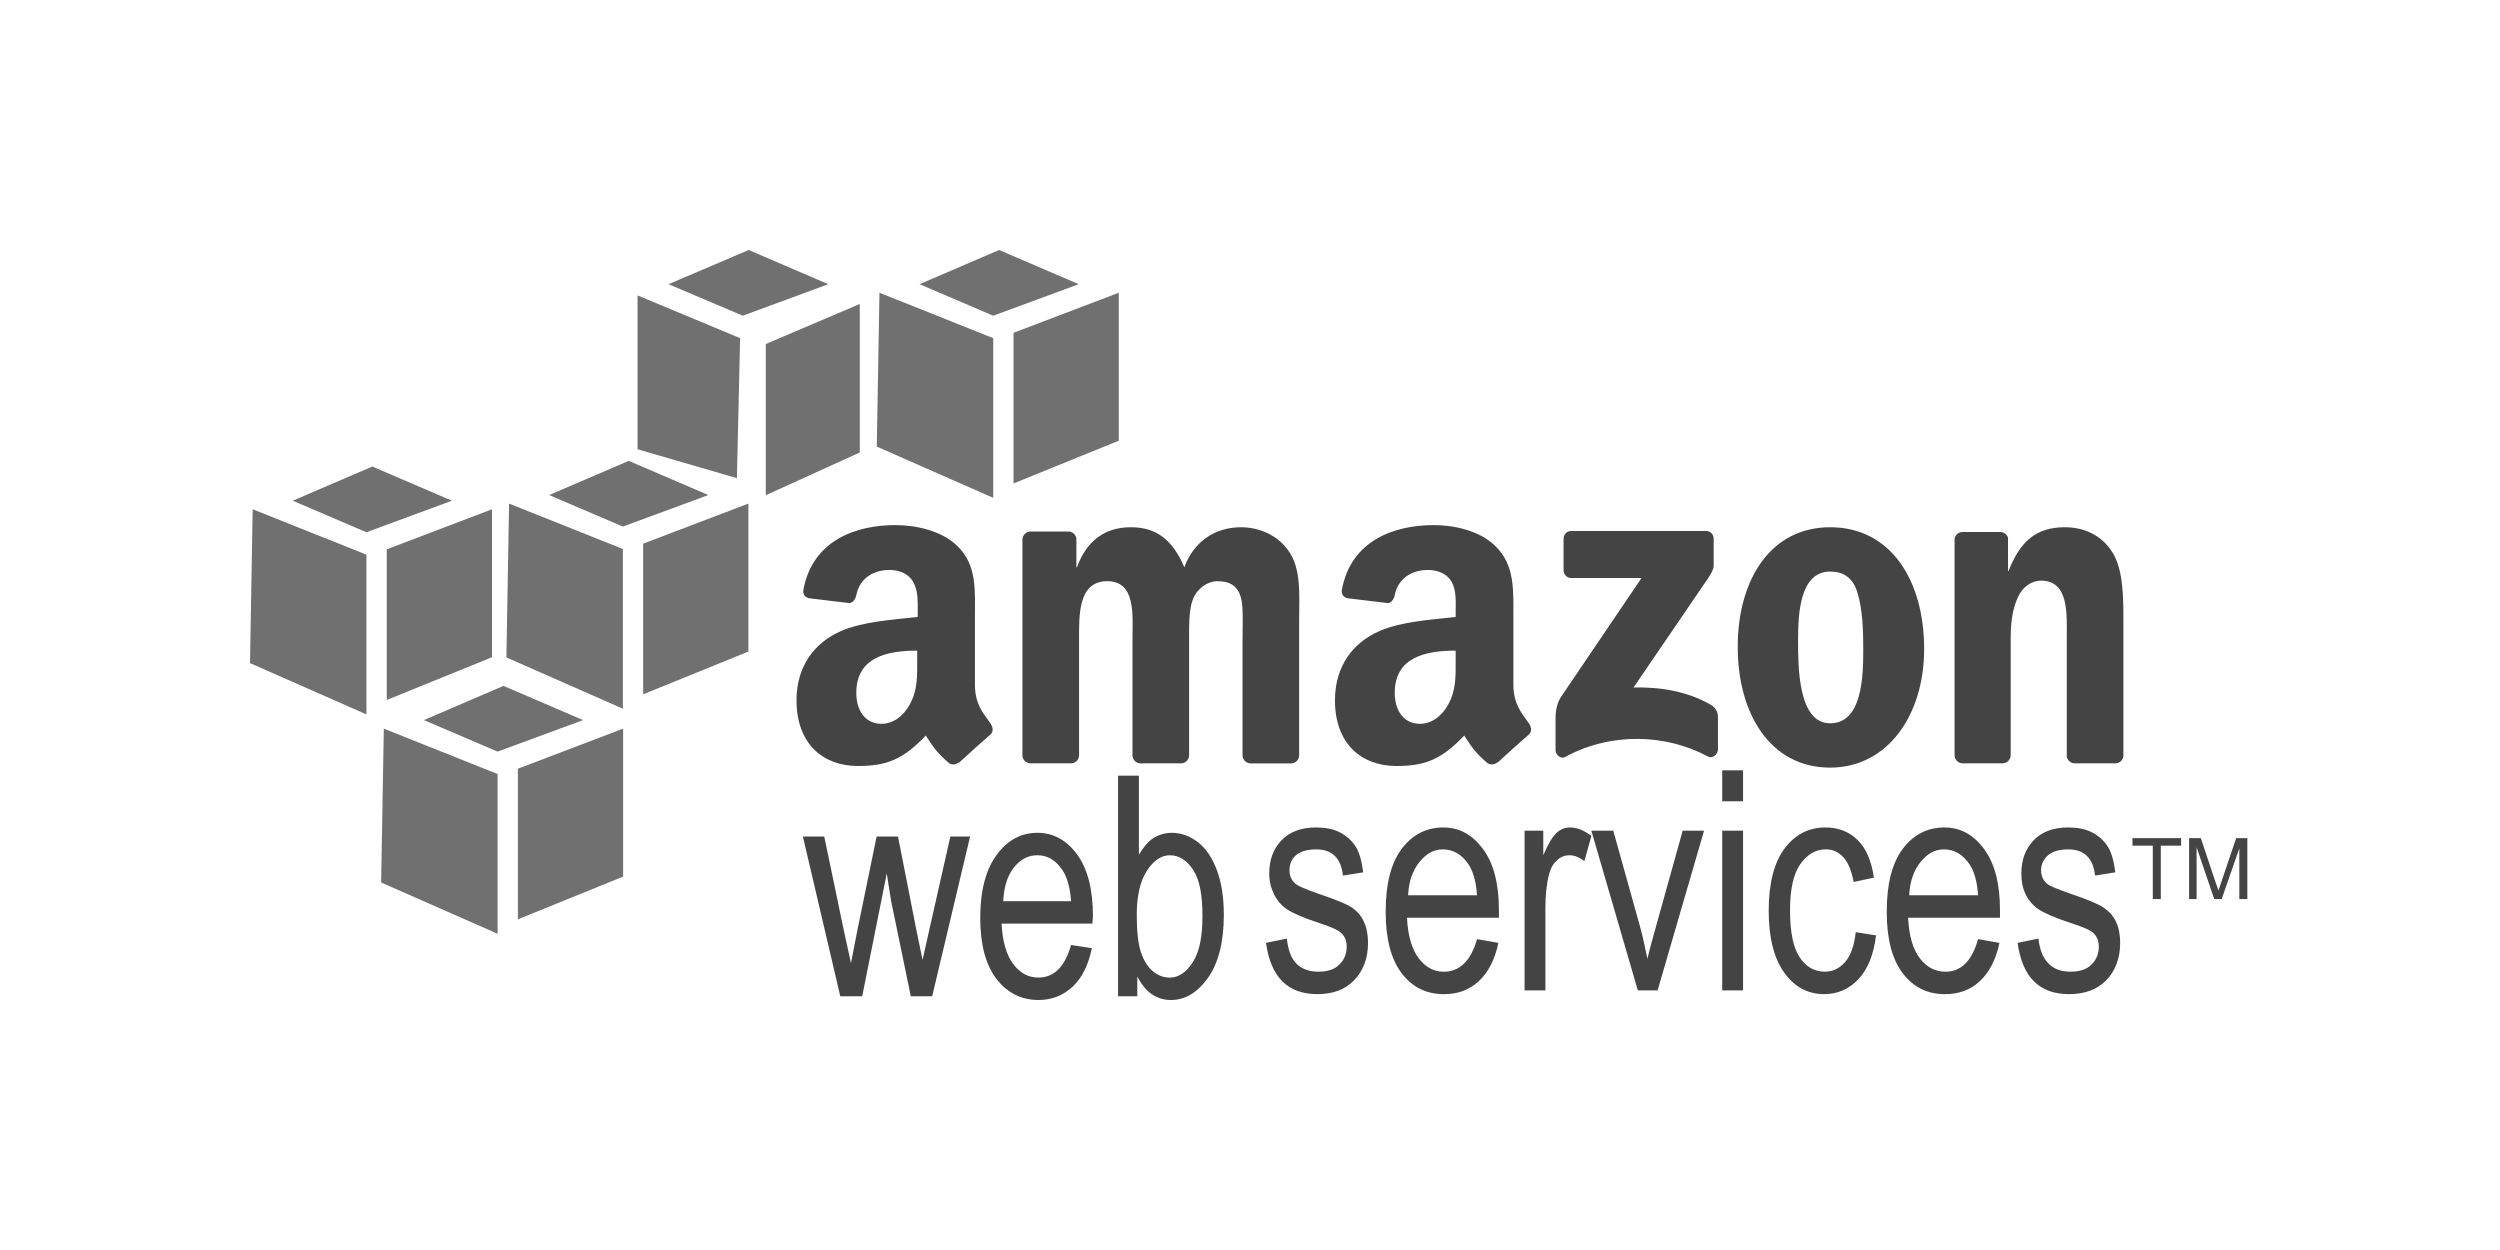 <svg xmlns="http://www.w3.org/2000/svg" width="160" height="80" viewBox="0 0 160 80" fill="none"><path d="M57.299 33.606C54.797 33.606 52.004 34.57 51.419 37.743C51.356 38.08 51.58 38.241 51.795 38.29L54.359 38.597C54.597 38.585 54.758 38.327 54.804 38.084C55.022 36.992 55.92 36.477 56.924 36.477C57.465 36.477 58.074 36.663 58.394 37.161C58.762 37.716 58.735 38.469 58.735 39.109V39.486C57.212 39.661 55.205 39.767 53.779 40.409C52.132 41.141 50.976 42.63 50.976 44.819C50.976 47.624 52.694 49.024 54.907 49.024C56.776 49.024 57.809 48.586 59.25 47.076C59.728 47.787 59.881 48.11 60.754 48.854C60.85 48.909 60.962 48.932 61.072 48.92C61.183 48.907 61.286 48.861 61.369 48.786V48.82C61.894 48.341 62.849 47.47 63.386 47.008C63.6 46.829 63.553 46.533 63.386 46.291C62.906 45.61 62.395 45.061 62.395 43.795V39.59C62.395 37.809 62.546 36.166 61.267 34.94C60.257 33.948 58.577 33.606 57.299 33.606ZM91.76 33.606C89.257 33.606 86.467 34.57 85.88 37.743C85.818 38.08 86.04 38.241 86.257 38.29L88.821 38.597C89.058 38.585 89.22 38.327 89.265 38.084C89.485 36.992 90.382 36.477 91.385 36.477C91.928 36.477 92.535 36.663 92.856 37.161C93.222 37.716 93.163 38.469 93.163 39.109V39.486C91.639 39.661 89.668 39.767 88.24 40.409C86.592 41.141 85.437 42.63 85.437 44.819C85.437 47.624 87.157 49.024 89.369 49.024C91.235 49.024 92.268 48.586 93.711 47.076C94.188 47.787 94.342 48.11 95.215 48.854C95.412 48.959 95.656 48.948 95.83 48.786V48.82C96.355 48.341 97.311 47.47 97.848 47.008C98.061 46.829 98.012 46.533 97.848 46.291C97.367 45.61 96.856 45.061 96.856 43.795V39.59C96.856 37.809 96.971 36.166 95.695 34.94C94.684 33.948 93.038 33.606 91.76 33.606ZM72.376 33.743C70.759 33.743 69.56 34.559 68.923 36.308H68.889V34.496C68.88 34.372 68.827 34.255 68.739 34.167C68.651 34.079 68.534 34.025 68.41 34.017H65.948C65.813 34.019 65.683 34.073 65.588 34.169C65.492 34.265 65.437 34.394 65.435 34.53V48.376C65.447 48.499 65.501 48.614 65.589 48.702C65.676 48.789 65.791 48.843 65.914 48.855H68.547C68.682 48.853 68.812 48.799 68.908 48.703C69.004 48.607 69.058 48.477 69.06 48.342V40.991C69.06 39.388 68.982 37.196 70.871 37.196C72.737 37.196 72.478 39.449 72.478 40.991V48.342C72.478 48.603 72.692 48.837 72.958 48.855H75.59C75.725 48.853 75.855 48.799 75.951 48.703C76.047 48.607 76.102 48.477 76.103 48.342V40.991C76.103 40.205 76.071 39.059 76.343 38.359C76.613 37.659 77.277 37.197 77.916 37.197C78.677 37.197 79.258 37.463 79.454 38.394C79.576 38.947 79.522 40.41 79.522 40.992V48.343C79.522 48.604 79.735 48.838 80.001 48.856H82.633C82.769 48.855 82.898 48.8 82.994 48.704C83.09 48.608 83.145 48.478 83.146 48.343V39.591C83.146 38.104 83.296 36.416 82.463 35.249C81.726 34.2 80.523 33.744 79.42 33.744C77.873 33.744 76.434 34.56 75.797 36.309C75.059 34.56 74.02 33.743 72.376 33.743ZM117.129 33.743C113.325 33.743 111.214 37.088 111.214 41.401C111.214 45.685 113.302 49.127 117.129 49.127C120.81 49.127 123.146 45.764 123.146 41.537C123.146 37.169 121.03 33.743 117.129 33.743ZM132.136 33.743C130.319 33.743 129.281 34.652 128.547 36.546H128.513V34.426C128.466 34.211 128.263 34.063 128.034 34.05H125.606C125.481 34.047 125.359 34.091 125.264 34.173C125.169 34.255 125.108 34.369 125.093 34.494V48.34C125.096 48.469 125.146 48.593 125.234 48.688C125.323 48.783 125.443 48.841 125.572 48.853H128.171C128.306 48.851 128.435 48.796 128.531 48.7C128.627 48.604 128.682 48.475 128.684 48.34V40.887C128.684 39.953 128.762 39.101 129.128 38.255C129.423 37.584 129.993 37.161 130.632 37.161C132.446 37.161 132.273 39.372 132.273 40.887V48.408C132.29 48.526 132.347 48.635 132.434 48.715C132.521 48.796 132.634 48.845 132.752 48.853H135.384C135.643 48.853 135.867 48.656 135.898 48.408V39.69C135.898 38.35 135.901 36.488 135.214 35.382C134.477 34.188 133.312 33.743 132.136 33.743ZM100.547 33.983C100.28 33.983 100.068 34.195 100.067 34.496V36.478C100.068 36.775 100.273 36.989 100.547 36.991H105.059L99.897 44.615C99.582 45.107 99.555 45.664 99.555 45.983V48C99.555 48.291 99.872 48.608 100.17 48.445C103.112 46.839 106.638 46.981 109.299 48.411C109.621 48.587 109.949 48.256 109.949 47.967V45.846C109.941 45.69 109.893 45.538 109.809 45.406C109.725 45.274 109.608 45.166 109.469 45.094C107.96 44.225 106.207 43.959 104.546 44L109.025 37.435C109.44 36.846 109.672 36.49 109.675 36.205V34.496C109.675 34.202 109.474 33.983 109.196 33.983H100.547ZM117.129 36.581C117.962 36.581 118.577 36.953 118.872 37.915C119.214 39.023 119.249 40.407 119.249 41.573C119.249 43.35 119.166 46.291 117.129 46.291C115.069 46.291 115.077 42.65 115.077 40.957C115.077 39.269 115.19 36.581 117.129 36.581ZM58.7 41.641V42.222C58.7 43.273 58.739 44.158 58.221 45.094C57.803 45.854 57.147 46.324 56.41 46.324C55.403 46.324 54.803 45.508 54.803 44.342C54.804 42.042 56.801 41.641 58.7 41.641ZM93.162 41.641V42.222C93.162 43.273 93.2 44.158 92.683 45.094C92.265 45.854 91.612 46.324 90.871 46.324C89.864 46.324 89.264 45.508 89.264 44.342C89.265 42.042 91.261 41.641 93.162 41.641Z" fill="#444444"></path><path d="M110.222 49.3V51.282H111.556V49.3H110.222ZM71.555 49.641V63.761H72.786V62.496C73.049 62.997 73.347 63.372 73.709 63.624C74.07 63.875 74.485 64 74.94 64C75.844 64 76.624 63.538 77.299 62.599C77.974 61.659 78.325 60.297 78.325 58.564C78.325 57.429 78.179 56.49 77.881 55.692C77.582 54.897 77.183 54.305 76.684 53.914C76.185 53.524 75.618 53.3 75.009 53.3C74.585 53.295 74.17 53.414 73.812 53.641C73.457 53.868 73.169 54.239 72.889 54.701V49.641H71.555ZM84.205 52.958C83.278 52.958 82.541 53.233 82.017 53.779C81.493 54.324 81.231 55.027 81.231 55.899C81.231 56.405 81.344 56.833 81.538 57.233C81.732 57.632 82.011 57.952 82.359 58.19C82.709 58.427 83.407 58.739 84.444 59.078C85.161 59.309 85.59 59.506 85.777 59.659C86.049 59.883 86.188 60.178 86.188 60.582C86.188 61.051 86.026 61.441 85.708 61.744C85.392 62.05 84.953 62.188 84.375 62.188C83.797 62.188 83.321 62.026 82.973 61.675C82.626 61.324 82.437 60.79 82.359 60.068L81.025 60.342C81.326 62.535 82.42 63.625 84.307 63.624C85.314 63.624 86.084 63.338 86.666 62.735C87.248 62.133 87.554 61.319 87.554 60.342C87.554 59.814 87.461 59.357 87.281 58.974C87.1 58.591 86.852 58.308 86.528 58.086C86.203 57.865 85.479 57.569 84.374 57.197C83.571 56.916 83.1 56.711 82.938 56.583C82.666 56.366 82.528 56.071 82.528 55.694C82.528 55.309 82.655 54.983 82.938 54.737C83.222 54.491 83.658 54.361 84.238 54.361C85.258 54.361 85.828 54.921 85.947 56.036L87.247 55.83C87.157 55.124 87.003 54.568 86.767 54.189C86.532 53.81 86.184 53.491 85.741 53.266C85.299 53.041 84.791 52.958 84.205 52.958ZM92.376 52.958C91.308 52.958 90.406 53.398 89.709 54.326C89.012 55.253 88.683 56.597 88.683 58.361C88.683 60.059 89.019 61.391 89.709 62.292C90.4 63.193 91.294 63.626 92.41 63.626C93.298 63.626 94.033 63.36 94.632 62.805C95.233 62.251 95.668 61.435 95.897 60.344L94.529 60.104C94.137 61.501 93.412 62.187 92.409 62.19C91.77 62.19 91.249 61.918 90.802 61.335C90.356 60.751 90.103 59.884 90.049 58.737H95.93V58.258C95.93 56.532 95.586 55.237 94.904 54.326C94.223 53.414 93.395 52.958 92.376 52.958ZM100.479 52.958C100.159 52.958 99.88 53.066 99.624 53.3C99.368 53.533 99.077 54.016 98.77 54.735V53.162H97.573V63.384H98.907V58.052C98.907 57.308 98.977 56.593 99.146 55.932C99.243 55.553 99.424 55.255 99.659 55.043C99.895 54.832 100.163 54.736 100.446 54.736C100.76 54.736 101.072 54.862 101.403 55.112L101.847 53.505C101.381 53.133 100.925 52.958 100.479 52.958ZM116.82 52.958C115.764 52.958 114.895 53.402 114.222 54.292C113.551 55.18 113.196 56.515 113.196 58.291C113.196 60.054 113.554 61.39 114.222 62.291C114.888 63.192 115.722 63.625 116.751 63.625C117.601 63.625 118.332 63.309 118.939 62.668C119.546 62.026 119.916 61.084 120.067 59.865L118.767 59.659C118.671 60.531 118.444 61.158 118.084 61.574C117.724 61.987 117.291 62.188 116.784 62.188C116.139 62.188 115.589 61.888 115.177 61.265C114.764 60.643 114.562 59.647 114.562 58.257C114.562 56.909 114.78 55.936 115.212 55.316C115.644 54.696 116.194 54.358 116.853 54.358C117.293 54.358 117.668 54.529 117.981 54.872C118.296 55.213 118.505 55.756 118.631 56.445L119.93 56.171C119.774 55.095 119.428 54.282 118.87 53.744C118.312 53.204 117.635 52.958 116.82 52.958ZM124.444 52.958C123.375 52.958 122.474 53.398 121.777 54.326C121.08 55.253 120.751 56.597 120.751 58.361C120.751 60.059 121.087 61.391 121.777 62.292C122.469 63.193 123.362 63.626 124.478 63.626C125.363 63.626 126.1 63.36 126.7 62.805C127.3 62.251 127.735 61.435 127.965 60.344L126.597 60.104C126.205 61.501 125.512 62.187 124.512 62.19C123.873 62.19 123.317 61.918 122.871 61.335C122.425 60.751 122.173 59.884 122.118 58.737H127.999V58.258C127.999 56.532 127.655 55.237 126.973 54.326C126.294 53.414 125.464 52.958 124.444 52.958ZM132.342 52.958C131.412 52.958 130.678 53.233 130.154 53.779C129.629 54.324 129.367 55.027 129.367 55.899C129.367 56.405 129.447 56.833 129.641 57.233C129.833 57.631 130.111 57.952 130.461 58.19C130.809 58.427 131.511 58.739 132.547 59.078C133.262 59.309 133.727 59.506 133.914 59.659C134.185 59.883 134.324 60.178 134.324 60.582C134.324 61.051 134.162 61.441 133.845 61.744C133.53 62.05 133.089 62.188 132.512 62.188C131.933 62.188 131.458 62.026 131.11 61.675C130.762 61.324 130.538 60.79 130.46 60.068L129.127 60.342C129.428 62.535 130.519 63.625 132.409 63.624C133.416 63.624 134.219 63.338 134.802 62.735C135.386 62.133 135.691 61.319 135.691 60.342C135.691 59.814 135.598 59.357 135.417 58.974C135.237 58.591 134.956 58.308 134.631 58.086C134.307 57.865 133.615 57.569 132.51 57.197C131.707 56.916 131.203 56.711 131.04 56.583C130.768 56.366 130.63 56.071 130.63 55.694C130.63 55.309 130.791 54.983 131.074 54.737C131.357 54.491 131.796 54.361 132.374 54.361C133.393 54.361 133.963 54.921 134.083 56.036L135.382 55.83C135.291 55.124 135.139 54.568 134.903 54.189C134.652 53.793 134.297 53.474 133.877 53.266C133.438 53.041 132.926 52.958 132.342 52.958ZM101.846 53.163L104.821 63.385H106.086L109.06 53.163H107.693L105.949 59.419C105.738 60.175 105.552 60.829 105.436 61.368C105.29 60.688 105.151 59.975 104.957 59.283L103.248 53.163H101.846ZM110.222 53.163V63.385H111.556V53.163H110.222ZM66.394 53.3C65.336 53.3 64.484 53.774 63.795 54.701C63.105 55.629 62.735 56.972 62.735 58.736C62.735 60.435 63.077 61.732 63.761 62.633C64.446 63.533 65.358 64 66.463 64C67.34 64 68.056 63.7 68.65 63.146C69.243 62.591 69.654 61.775 69.881 60.684L68.548 60.478C68.159 61.876 67.454 62.562 66.463 62.564C65.829 62.564 65.297 62.292 64.855 61.709C64.413 61.125 64.156 60.259 64.103 59.111H69.914L69.948 58.632C69.948 56.907 69.598 55.577 68.922 54.666C68.246 53.755 67.401 53.3 66.394 53.3ZM51.385 53.539L53.779 63.762H55.18L56.753 55.898L57.027 57.642L58.291 63.762H59.659L62.086 53.539H60.822L59.488 59.453L59.044 61.436L58.634 59.453L57.472 53.539H56.104L54.874 59.522L54.463 61.642L53.984 59.455L52.753 53.54L51.385 53.539ZM136.478 53.642V54.121H137.778V57.54H138.291V54.121H139.591V53.642H136.478ZM140.103 53.642V57.539H140.582V54.223L141.71 57.539H142.189L143.317 54.291V57.539H143.83V53.642H143.113L142.189 56.377C142.096 56.651 142.03 56.849 141.984 56.992L141.778 56.411L140.855 53.642H140.103ZM92.341 54.36C93.005 54.36 93.552 54.681 93.983 55.317C94.278 55.752 94.469 56.415 94.529 57.299H90.12C90.161 56.402 90.415 55.71 90.837 55.179C91.26 54.648 91.745 54.36 92.341 54.36ZM124.41 54.36C125.072 54.36 125.621 54.681 126.051 55.317C126.347 55.752 126.538 56.415 126.598 57.299H122.188C122.23 56.402 122.484 55.71 122.906 55.179C123.327 54.651 123.813 54.36 124.41 54.36ZM66.394 54.736C67.05 54.736 67.577 55.058 68.001 55.693C68.293 56.129 68.487 56.792 68.548 57.676H64.206C64.247 56.779 64.469 56.052 64.889 55.522C65.306 54.992 65.802 54.736 66.394 54.736ZM74.872 54.736C75.465 54.736 75.969 55.065 76.376 55.693C76.784 56.322 76.957 57.292 76.957 58.634C76.957 59.941 76.765 60.916 76.343 61.575C75.92 62.233 75.417 62.566 74.872 62.566C74.472 62.566 74.108 62.431 73.778 62.156C73.448 61.88 73.206 61.485 73.025 60.959C72.845 60.432 72.752 59.623 72.752 58.565C72.752 57.319 72.974 56.386 73.402 55.727C73.83 55.069 74.327 54.736 74.872 54.736Z" fill="#444444"></path><path d="M32.222 43.897L27.128 46.086L31.846 48.103L37.316 46.086L32.222 43.897ZM24.564 46.633L24.393 56.479L31.846 59.761V49.538L24.564 46.633ZM39.88 46.633L33.145 49.197V58.837L39.88 56.102V46.633ZM47.915 16L42.786 18.188L47.538 20.205L53.008 18.188L47.915 16ZM40.803 18.907V28.753L47.162 30.6L47.368 21.642L40.803 18.907ZM55.026 19.454L49.009 22.018V31.694L55.026 28.959V19.454ZM23.829 29.858L18.735 32.046L23.452 34.063L28.922 32.046L23.829 29.858ZM16.171 32.593L16 42.439L23.452 45.721V35.499L16.171 32.593ZM31.487 32.593L24.752 35.157V44.798L31.487 42.063V32.593ZM40.239 29.495L35.145 31.683L39.863 33.7L45.333 31.683L40.239 29.495ZM32.581 32.23L32.41 42.076L39.863 45.358V35.136L32.581 32.23ZM47.897 32.23L41.162 34.794V44.435L47.897 41.7V32.23ZM63.943 16L58.849 18.188L63.567 20.205L69.037 18.188L63.943 16ZM56.285 18.735L56.114 28.581L63.567 31.863V21.642L56.285 18.735ZM71.601 18.735L64.866 21.299V30.94L71.601 28.205V18.735Z" fill="#707070"></path></svg>